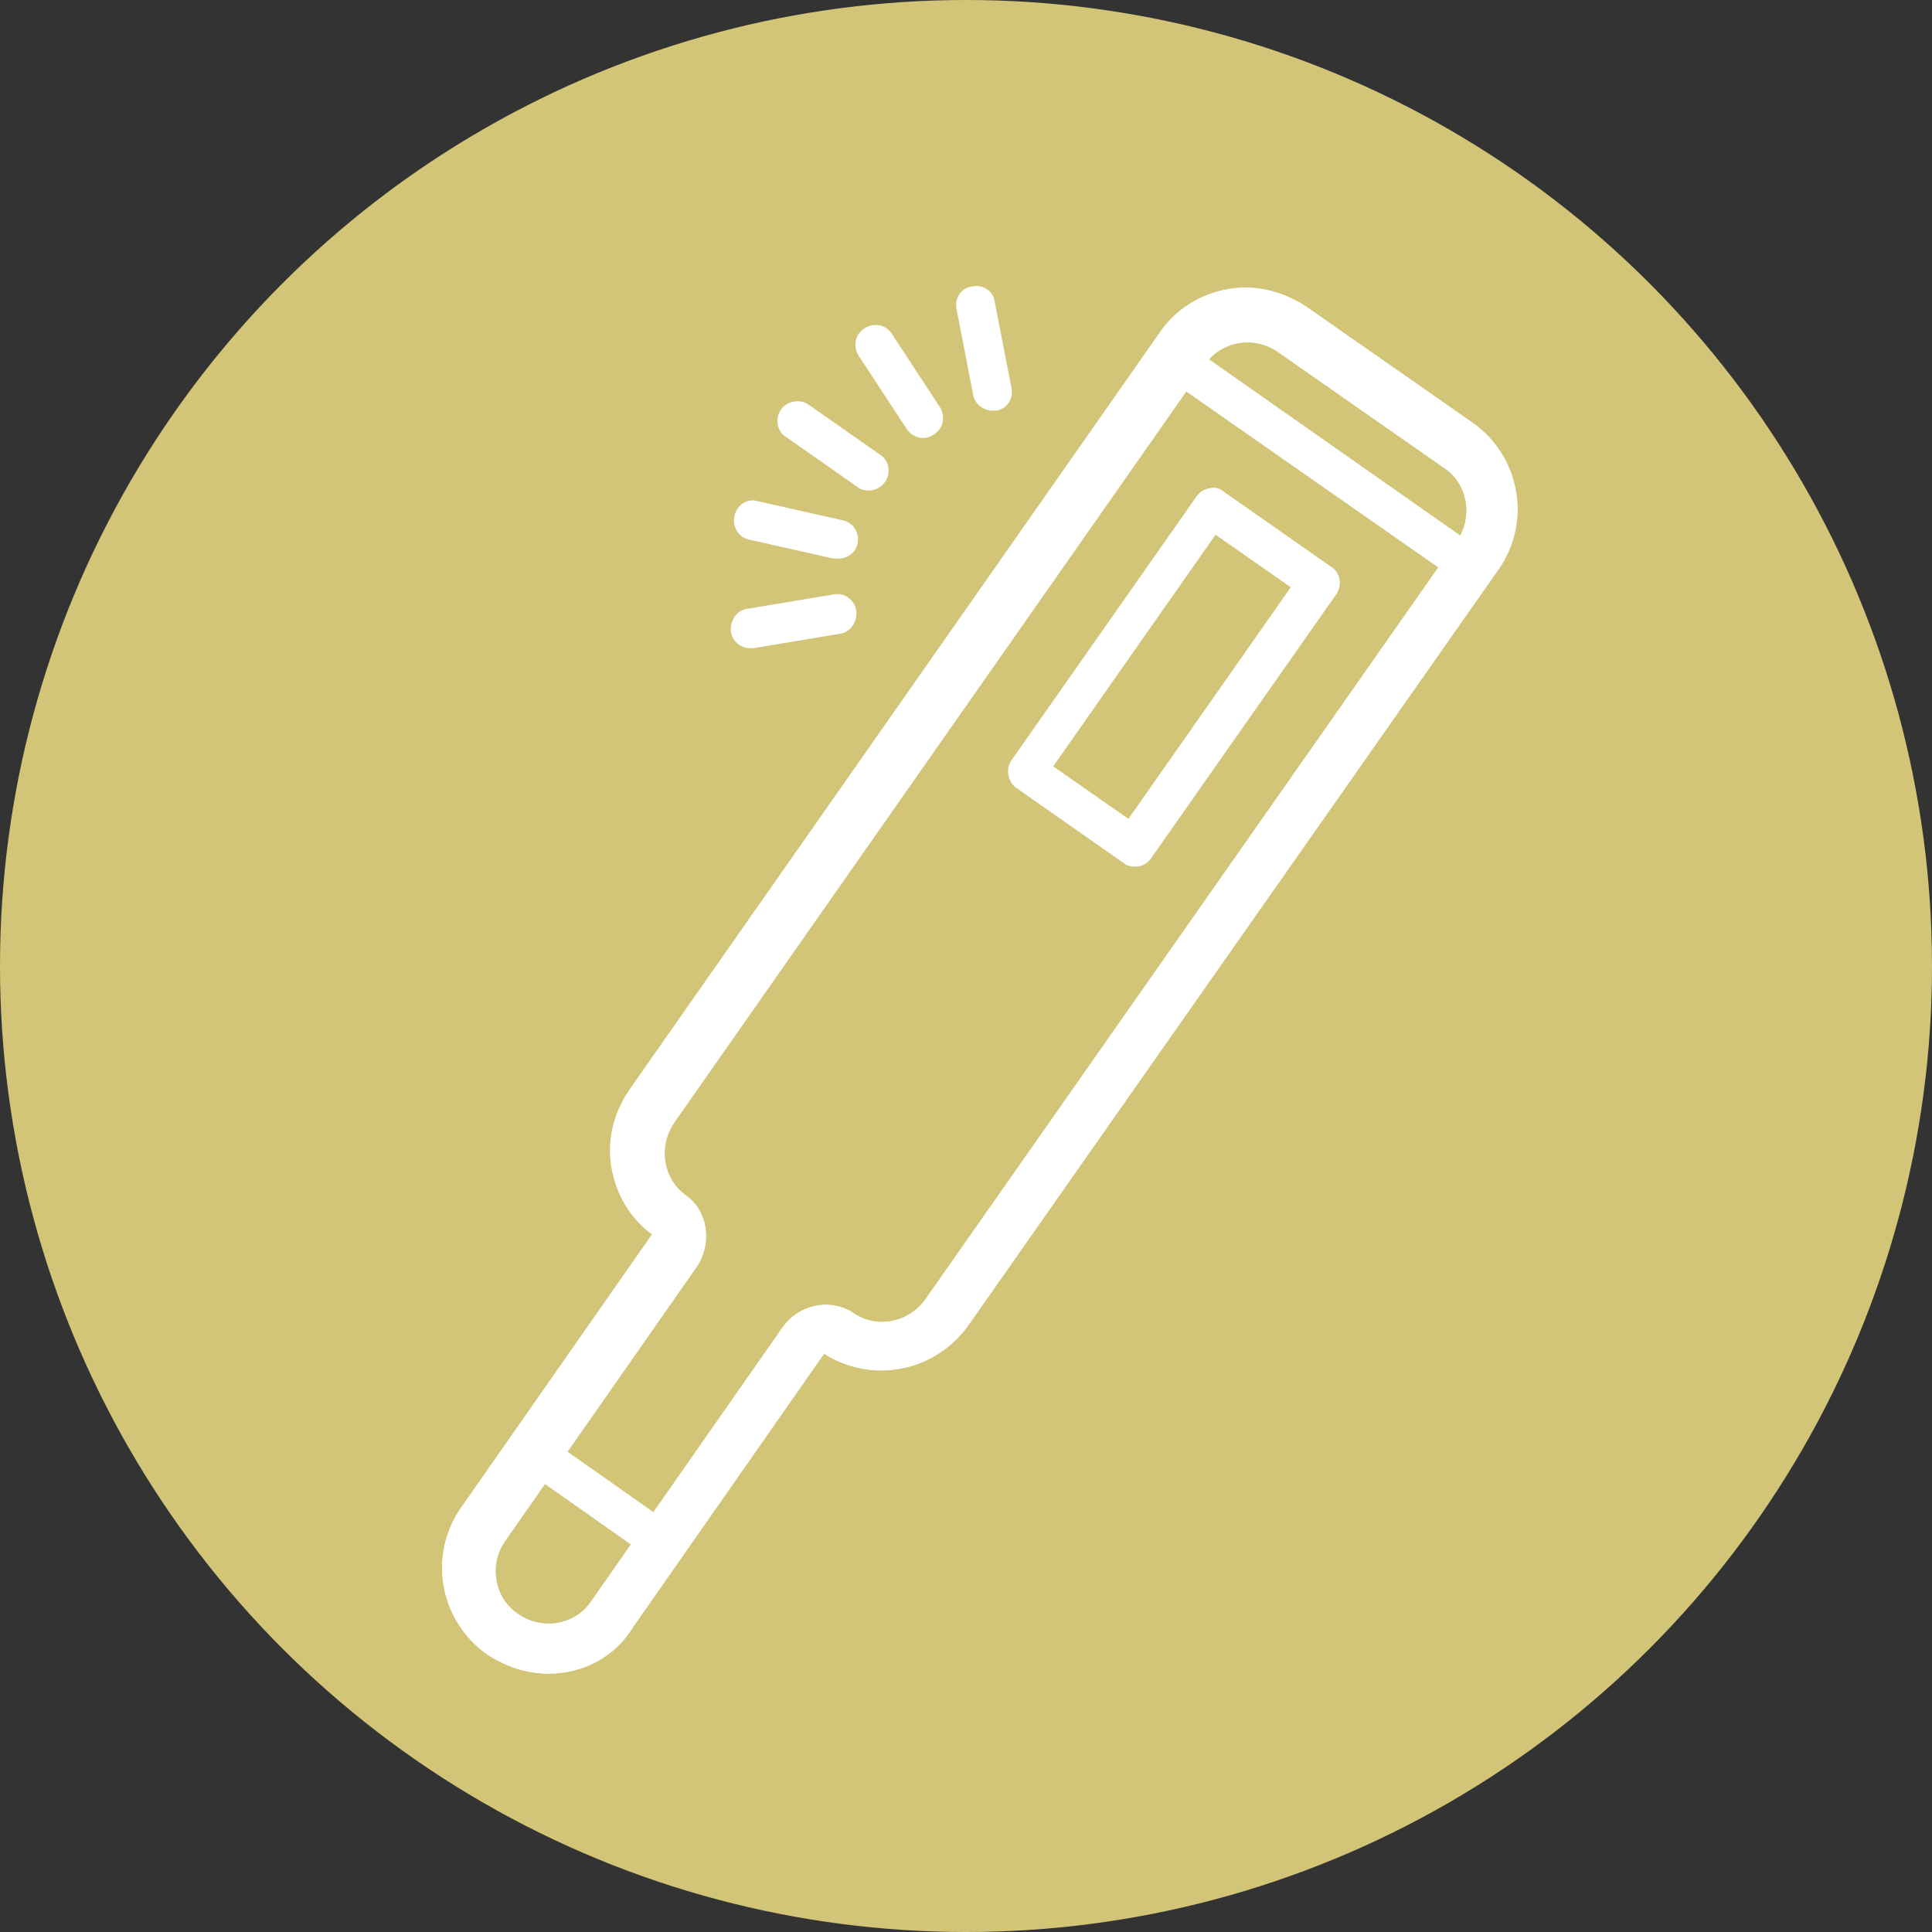 <svg width="140" height="140" viewBox="0 0 140 140" fill="none" xmlns="http://www.w3.org/2000/svg">
<rect x="0" y="0" width="140" height="140" fill="#333333" stroke="none"/>
<circle cx="70" cy="70" r="70" fill="#D3C577"/>
<path d="M52.014 83.387C55.301 85.809 56.079 90.481 53.657 93.854L39.816 113.664L53.657 93.854C55.128 91.778 57.463 90.567 59.972 90.567C61.443 90.567 62.913 90.999 64.124 91.778L102.534 36.933L90.509 28.541L52.014 83.387ZM39.729 121.277C38.172 121.277 36.615 120.758 35.318 119.893C31.857 117.471 30.992 112.713 33.414 109.252L47.256 89.442C45.698 88.318 44.66 86.588 44.314 84.598C43.968 82.608 44.487 80.619 45.612 78.975L84.021 24.13C85.405 22.053 87.827 20.842 90.25 20.842C91.807 20.842 93.364 21.361 94.661 22.227L106.686 30.618C110.146 33.04 111.011 37.798 108.589 41.258L70.18 96.017C68.709 98.093 66.374 99.304 63.865 99.304C62.394 99.304 60.924 98.872 59.713 98.093L45.871 117.903C44.574 120.066 42.238 121.277 39.729 121.277Z" fill="white"/>
<path d="M52.014 83.387C55.301 85.809 56.079 90.481 53.657 93.854L39.816 113.664L53.657 93.854C55.128 91.778 57.463 90.567 59.972 90.567C61.443 90.567 62.913 90.999 64.124 91.778L102.534 36.933L90.509 28.541L52.014 83.387ZM39.729 121.277C38.172 121.277 36.615 120.758 35.318 119.893C31.857 117.471 30.992 112.713 33.414 109.252L47.256 89.442C45.698 88.318 44.66 86.588 44.314 84.598C43.968 82.608 44.487 80.619 45.612 78.975L84.021 24.13C85.405 22.053 87.827 20.842 90.25 20.842C91.807 20.842 93.364 21.361 94.661 22.227L106.686 30.618C110.146 33.04 111.011 37.798 108.589 41.258L70.18 96.017C68.709 98.093 66.374 99.304 63.865 99.304C62.394 99.304 60.924 98.872 59.713 98.093L45.871 117.903C44.574 120.066 42.238 121.277 39.729 121.277Z" fill="white"/>
<path d="M105.563 39.182C106.775 37.452 106.342 35.03 104.612 33.905L92.587 25.514C90.857 24.303 88.435 24.735 87.311 26.465L48.901 81.311C47.69 83.041 48.036 85.377 49.68 86.588C51.324 87.712 51.67 90.135 50.459 91.865L36.617 111.675C35.406 113.405 35.839 115.827 37.569 116.952C39.299 118.163 41.721 117.73 42.846 116L56.687 96.19C57.898 94.46 60.234 94.028 61.877 95.152C63.521 96.277 65.857 95.844 67.068 94.114L105.563 39.182Z" fill="#D3C577"/>
<path d="M105.563 39.182C106.775 37.452 106.342 35.03 104.612 33.905L92.587 25.514C90.857 24.303 88.435 24.735 87.311 26.465L48.901 81.311C47.69 83.041 48.036 85.377 49.68 86.588C51.324 87.712 51.67 90.135 50.459 91.865L36.617 111.675C35.406 113.405 35.839 115.827 37.569 116.952C39.299 118.163 41.721 117.73 42.846 116L56.687 96.19C57.898 94.46 60.234 94.028 61.877 95.152C63.521 96.277 65.857 95.844 67.068 94.114L105.563 39.182Z" fill="#D3C577"/>
<path d="M76.319 55.532L81.769 59.338L93.534 42.556L88.084 38.749L76.319 55.532ZM82.201 62.798C81.942 62.798 81.596 62.712 81.423 62.539L73.637 57.089C73.031 56.656 72.859 55.705 73.291 55.099L86.7 35.981C86.959 35.635 87.219 35.462 87.651 35.376C87.997 35.289 88.43 35.376 88.689 35.635L96.475 41.085C97.167 41.517 97.254 42.469 96.821 43.075L83.412 62.193C83.153 62.539 82.893 62.712 82.461 62.798C82.374 62.798 82.288 62.798 82.201 62.798Z" fill="white"/>
<path d="M104.954 41.344C104.695 41.344 104.349 41.258 104.176 41.085L85.836 28.282C85.231 27.849 85.058 26.898 85.49 26.292C85.923 25.687 86.874 25.514 87.48 25.946L105.733 38.749C106.338 39.182 106.511 40.133 106.079 40.739C105.906 41.172 105.473 41.344 104.954 41.344Z" fill="white"/>
<path d="M47.255 112.713C46.995 112.713 46.649 112.627 46.476 112.454L39.469 107.523C38.864 107.09 38.691 106.139 39.123 105.533C39.556 104.928 40.507 104.754 41.113 105.187L48.12 110.118C48.725 110.55 48.898 111.502 48.466 112.108C48.12 112.454 47.687 112.713 47.255 112.713Z" fill="white"/>
<path d="M62.915 35.549C62.656 35.549 62.31 35.462 62.137 35.289L56.946 31.656C56.254 31.223 56.168 30.272 56.6 29.666C57.033 29.061 57.984 28.888 58.59 29.32L63.78 32.953C64.472 33.386 64.559 34.337 64.126 34.943C63.78 35.376 63.348 35.549 62.915 35.549Z" fill="white"/>
<path d="M66.892 31.742C66.459 31.742 65.94 31.483 65.68 31.05L62.22 25.773C61.788 25.081 61.961 24.216 62.653 23.784C63.345 23.351 64.21 23.524 64.642 24.216L68.103 29.493C68.535 30.185 68.362 31.05 67.67 31.483C67.411 31.656 67.151 31.742 66.892 31.742Z" fill="white"/>
<path d="M71.91 29.753C71.218 29.753 70.612 29.234 70.526 28.628L69.315 22.4C69.142 21.621 69.661 20.843 70.439 20.756C71.218 20.583 71.996 21.102 72.083 21.88L73.294 28.109C73.467 28.888 72.948 29.666 72.169 29.753C72.083 29.753 71.996 29.753 71.91 29.753Z" fill="white"/>
<path d="M60.752 40.479C60.665 40.479 60.578 40.479 60.406 40.479L54.264 39.096C53.485 38.922 53.052 38.144 53.225 37.365C53.398 36.587 54.177 36.068 54.956 36.327L61.097 37.711C61.876 37.884 62.309 38.663 62.136 39.441C61.963 40.047 61.444 40.479 60.752 40.479Z" fill="white"/>
<path d="M54.35 46.968C53.658 46.968 53.053 46.449 52.966 45.756C52.88 44.978 53.399 44.199 54.178 44.113L60.406 43.075C61.185 42.902 61.963 43.507 62.05 44.286C62.136 45.064 61.617 45.843 60.839 45.929L54.61 46.968C54.524 46.968 54.437 46.968 54.35 46.968Z" fill="white"/>
</svg>
